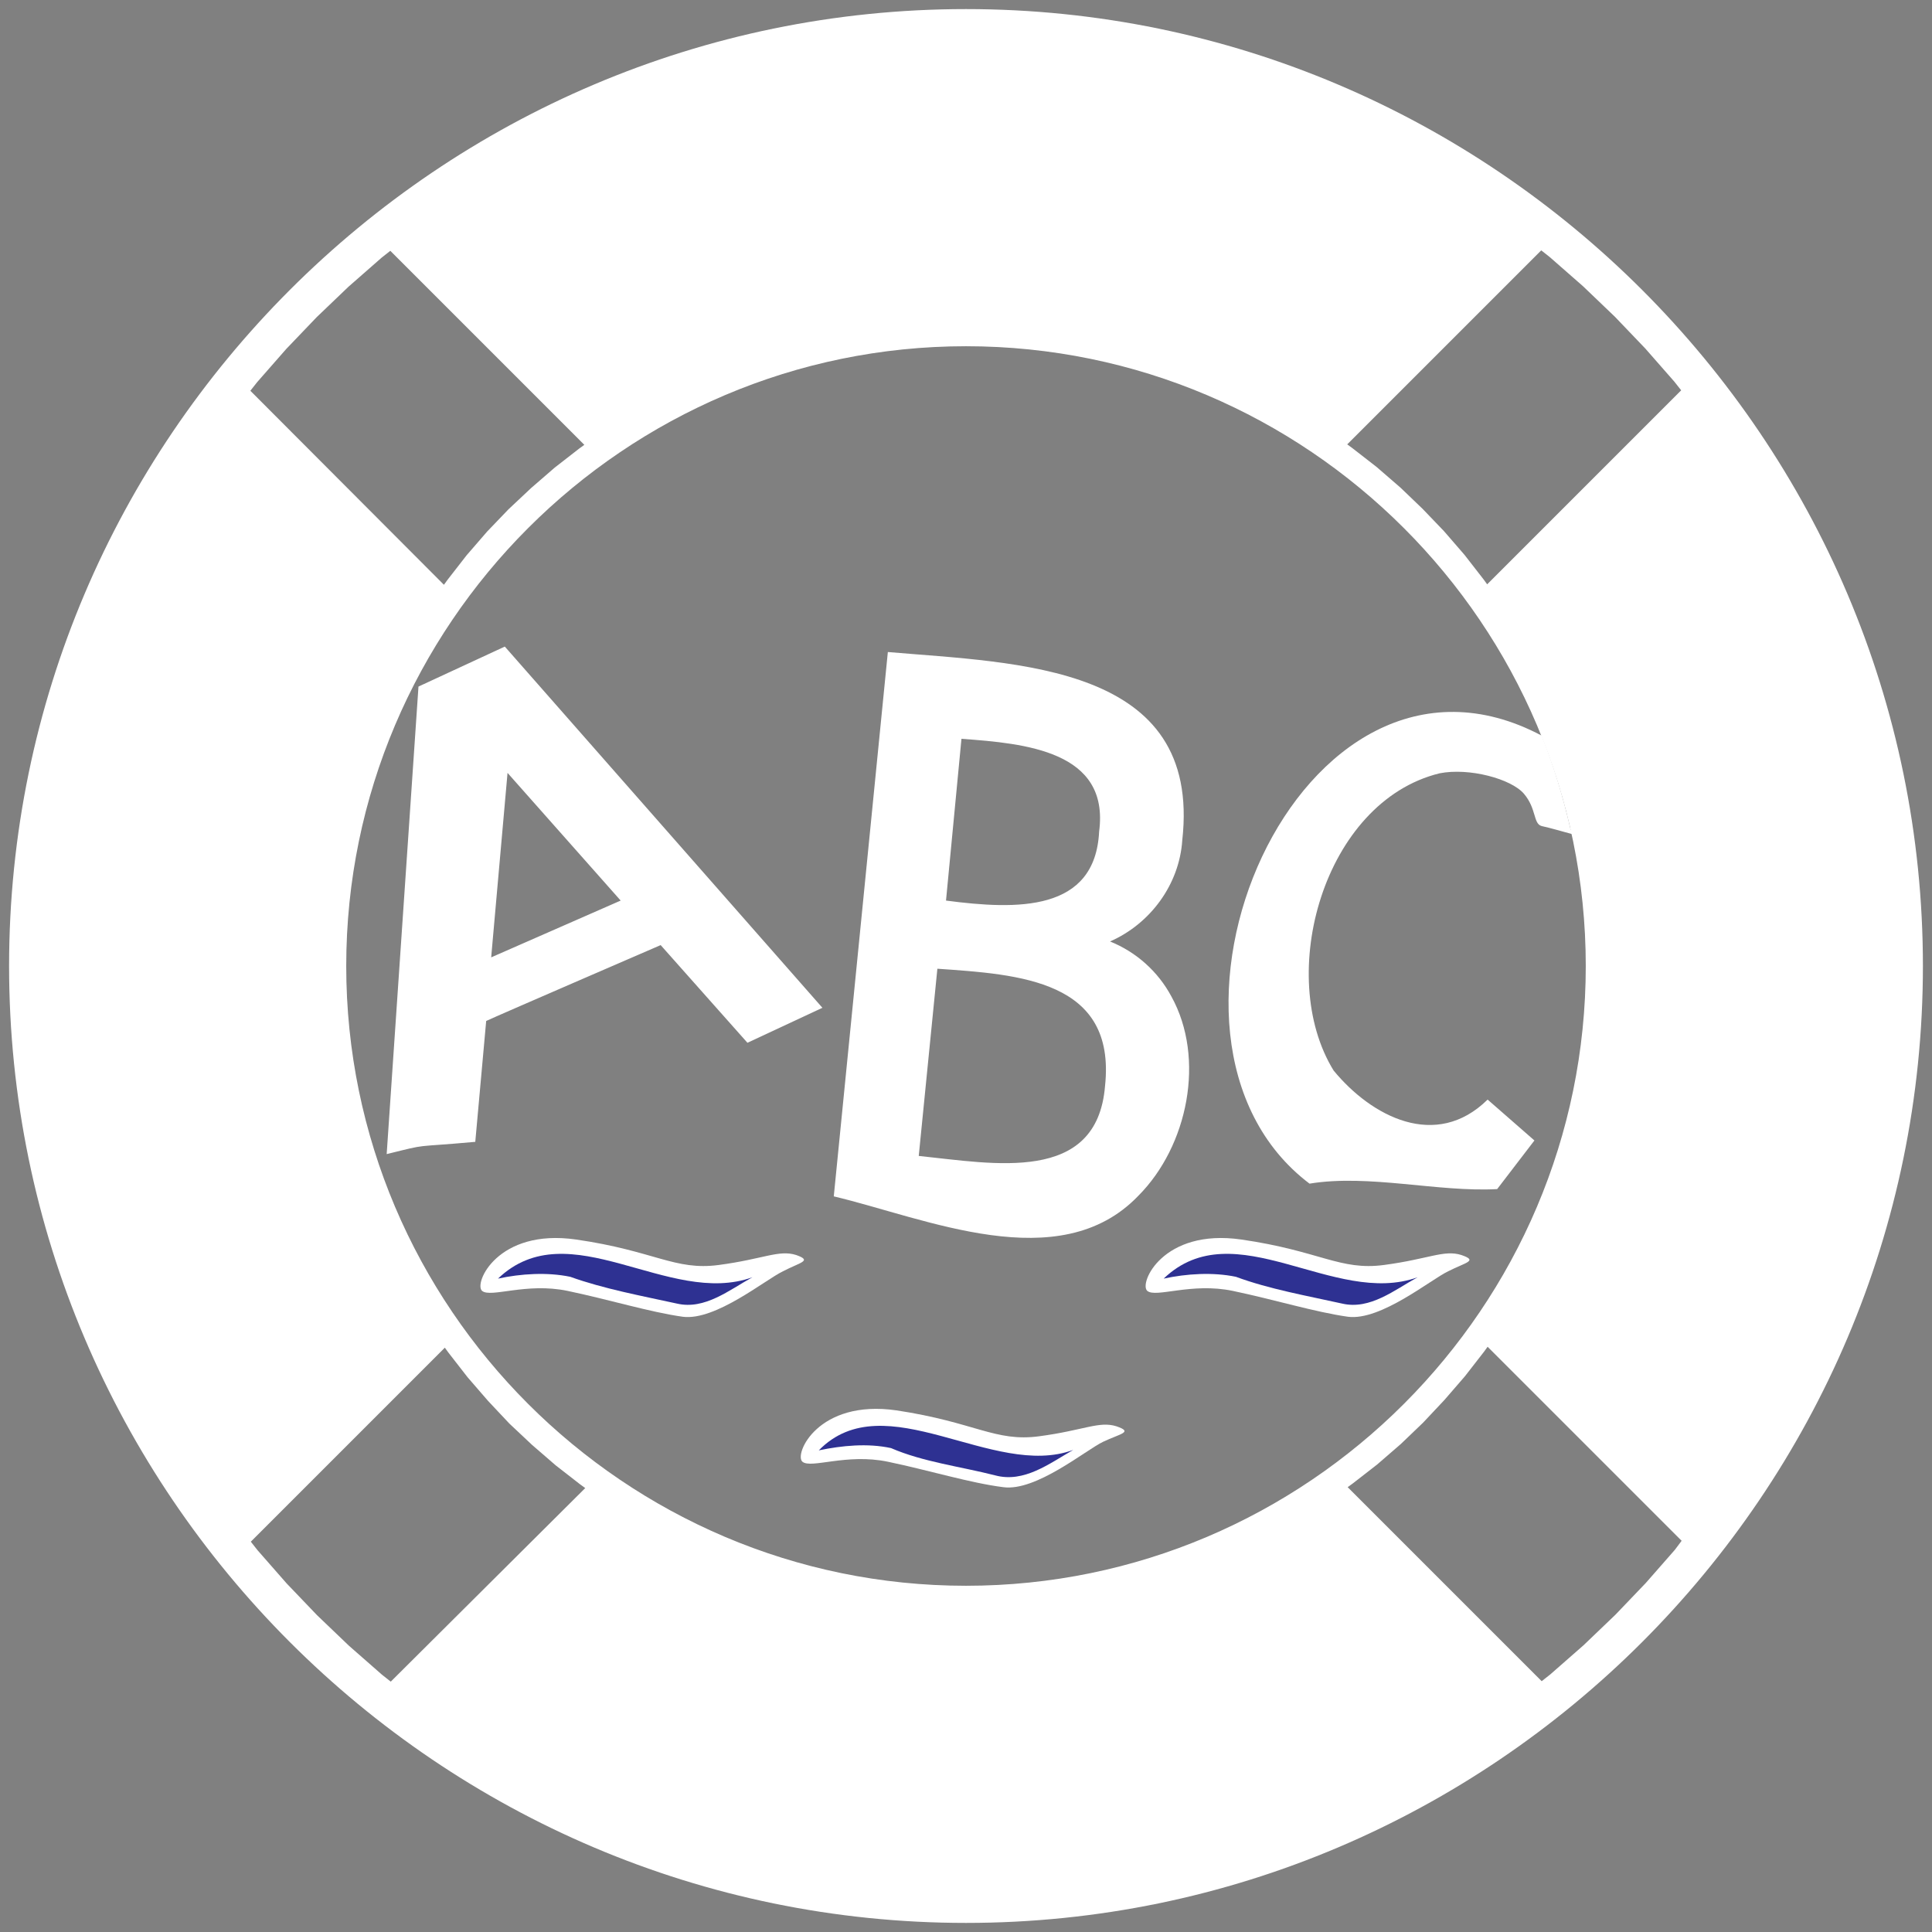 <svg xmlns="http://www.w3.org/2000/svg" viewBox="0 0 425.2 425.2" xmlns:v="https://vecta.io/nano"><rect x="0" y="0" width="425.2" height="425.2" fill="#808080" stroke="none"/><g fill="#fff"><path d="M212.6 2C96.6 2 2 96.6 2 212.6s94.6 210.6 210.6 210.6 210.6-94.6 210.6-210.6S328.6 2 212.6 2zm126.6 53.1l1.9 1.5 7.3 6.4 7 6.7 6.7 7 6.4 7.3 1.5 1.9-42.7 42.7-.8-1.1-4.2-5.4-4.5-5.2-4.7-4.9-4.9-4.7-5.2-4.5-5.4-4.2-1.1-.8 42.7-42.7zm-282.6 29l6.4-7.3 6.7-7 7-6.7 7.3-6.4 1.9-1.5 42.7 42.7-1.1.8-5.4 4.2-5.2 4.5-5 4.7-4.7 4.9-4.5 5.2-4.2 5.4-.8 1.1L55.1 86l1.5-1.9zm29.4 286l-1.9-1.5-7.3-6.4-7-6.7-6.7-7-6.4-7.3-1.5-1.9 42.7-42.7.8 1.1 4.2 5.4 4.5 5.2 4.7 5 5 4.7 5.2 4.5 5.4 4.2 1.1.8L86 370.1zm-9.8-157.5c0-75.13 61.27-136.4 136.4-136.4S349 137.47 349 212.6 287.73 349 212.6 349 76.2 287.73 76.2 212.6zm286 135.8l-6.7 7-7 6.7-7.3 6.4-1.9 1.5-42.7-42.7 1.1-.8 5.4-4.2 5.2-4.5 4.9-4.7 4.7-5 4.5-5.2 4.2-5.4.8-1.1 42.7 42.7-1.5 2-6.4 7.3z"/><path d="M345.6 182.3c0-.1 0-.1 0 0-1.579-6.876-3.667-13.836-6.3-20.4-53.431-28.333-93.62 66.45-51.1 98.6 13.09-2.149 28.278 1.911 41.3 1.2l8.2-10.7-10.3-9c-11.382 11.207-25.561 3.741-33.9-6.4-12.857-20.906-2.22-59.118 23.298-65.401C323.3 168.9 332.6 171.4 335.4 174.7s2 6.6 3.9 7.1c1.675.346 5.132 1.365 6.8 1.8l-.5-1.3h0 0zm-87.8 37c-2.94-5.49-7.72-9.77-13.5-12.1 8.868-3.882 15.262-12.55 15.9-22.3 4.317-38.699-36.118-38.929-64.8-41.4l-11.9 119.8c20.131 4.765 49.642 17.979 67-.1 10.942-10.952 14.852-30.254 7.3-43.9zm-46.2-56.7c14.048 1.016 32.648 2.684 30.3 20.401-.868 17.714-18.012 17.267-33.7 15.199l3.4-35.6zm31.6 76.4c-1.759 21.665-24.479 17.102-41 15.4l4.1-41.2c18.026 1.254 39.391 2.493 36.9 25.8zm-132.1-96.7l-19 8.8-7 102.9c9.7-2.4 5.2-1.4 19.5-2.7l2.4-26.6c2.526-1.191 34.86-15.158 38.4-16.7l19.1 21.5 16.5-7.7-69.9-79.5zm-3 68.4l3.6-40.6 24.9 28.1-28.5 12.5zm137.6 103.2c-3.8-1.2-7.2.9-17 2.2-9.7 1.3-14.1-3.1-31.4-5.7-17.3-2.5-22.6 9.7-20.7 11.3s9.7-1.9 18.8 0 18.2 4.7 25.4 5.6c7.2 1 18.2-8.2 22-10s6.7-2.1 2.9-3.4zm75.9-37.7c-3.8-1.2-7.2.9-17 2.2-9.7 1.3-14.1-3.1-31.4-5.6s-22.6 9.7-20.7 11.3 9.7-1.9 18.8 0 18.2 4.7 25.4 5.7c7.2.9 18.2-8.2 22-10 3.9-2 6.7-2.3 2.9-3.6zm-146.4 0c-3.8-1.2-7.2.9-17 2.2-9.7 1.3-14.1-3.1-31.4-5.6s-22.6 9.7-20.7 11.3 9.7-1.9 18.8 0 18.2 4.7 25.4 5.7c7.2.9 18.2-8.2 22-10 3.8-2 6.6-2.3 2.9-3.6h0 0z" fill-rule="evenodd"/></g><path d="M196.1 318.7c-5.156-1.116-10.784-.564-15.9.5 14.571-14.886 38.395 6.436 56-.1-5.243 2.987-10.819 7.332-17.2 5.6-7.523-1.926-15.873-2.948-22.9-6h0 0zM125.5 281c-5.08-1.054-10.859-.69-15.9.4 15.664-14.965 37.577 6.362 56-.3-5.074 2.778-10.463 7.221-16.6 5.8-7.741-1.698-16.087-3.234-23.5-5.9h0 0zm146.5 0c-5.08-1.054-10.859-.69-15.9.4 15.628-14.966 37.516 6.352 55.9-.3-5.074 2.778-10.463 7.221-16.6 5.8-7.693-1.711-16.071-3.184-23.4-5.9h0 0z" fill-rule="evenodd" fill="#2e3192"/></svg>